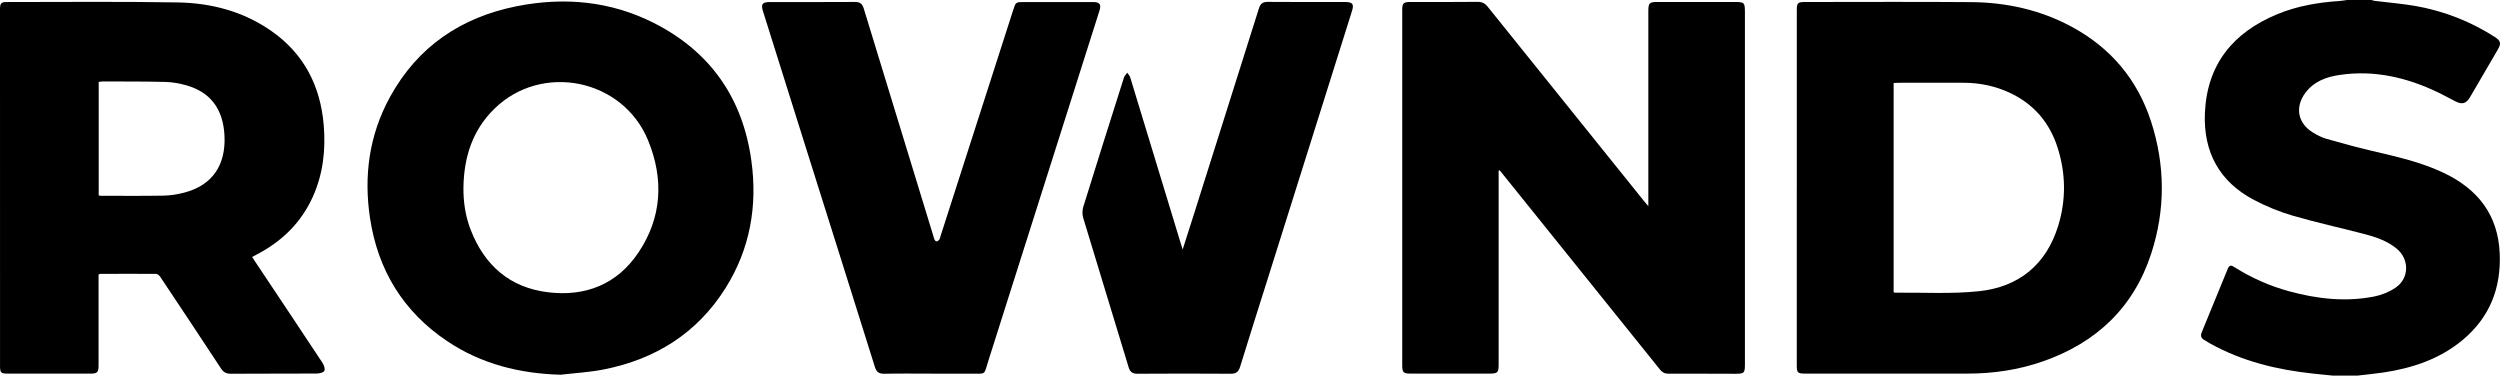 <?xml version="1.0" encoding="UTF-8"?><svg id="Camada_2" xmlns="http://www.w3.org/2000/svg" viewBox="0 0 834.19 125.33"><g id="Camada_1-2"><g><path d="M778.39,125.33c-2.19-.22-4.38-.43-6.56-.67-12.01-1.28-23.59-4.07-34.25-9.98-.73-.4-1.43-.86-2.14-1.28-1.03-.61-1.23-1.42-.77-2.54,2.93-7.07,5.83-14.14,8.71-21.23,.62-1.52,1.46-.95,2.35-.39,5.63,3.53,11.65,6.19,18.05,7.94,9.36,2.55,18.87,3.65,28.47,1.75,2.49-.49,5.04-1.54,7.13-2.97,4.58-3.14,4.61-9.47,.32-13.01-3.21-2.64-7.08-3.9-11-4.92-7.88-2.06-15.86-3.78-23.67-6.07-4.44-1.3-8.81-3.08-12.9-5.23-11.57-6.08-16.93-15.97-16.41-28.92,.67-16.35,9.42-26.98,24.18-33.09,6.63-2.74,13.62-3.91,20.74-4.39,.81-.05,1.62-.21,2.42-.32,2.78,0,5.56,0,8.33,0,.3,.09,.59,.23,.9,.27,4.68,.59,9.39,.95,14.02,1.78,9.37,1.69,18.12,5.13,26.15,10.28,2.02,1.29,2.18,2.18,.96,4.27-3.07,5.27-6.14,10.55-9.23,15.81-1.26,2.15-2.64,2.55-4.87,1.41-1.88-.96-3.71-2-5.61-2.91-10.47-5.04-21.4-7.65-33.07-5.91-4.43,.66-8.54,2.15-11.36,5.92-3.63,4.85-2.58,10.26,2.6,13.36,1.37,.82,2.84,1.59,4.36,2.02,5.01,1.43,10.03,2.8,15.1,4,8.26,1.95,16.56,3.76,24.27,7.47,11.2,5.39,17.9,13.91,18.48,26.67,.53,11.73-3.38,21.58-12.52,29.12-7.64,6.3-16.69,9.28-26.33,10.73-2.83,.42-5.68,.68-8.53,1.02h-8.33Z"/><path d="M500.06,56.92v1.77c0,21,0,41.99,0,62.99,0,2.62-.36,2.98-2.96,2.98-8.83,0-17.66,0-26.5,0-2.3,0-2.71-.41-2.71-2.73,0-39.55,0-79.1,0-118.65,0-2.2,.43-2.62,2.64-2.62,7.5,0,15,.04,22.5-.04,1.49-.01,2.46,.47,3.38,1.62,17.38,21.65,34.79,43.28,52.2,64.9,.34,.42,.7,.83,1.4,1.66,0-1.02,0-1.59,0-2.15,0-20.94,0-41.88,0-62.82,0-2.86,.31-3.17,3.13-3.17,8.5,0,17,0,25.5,0,3.48,0,3.6,.12,3.6,3.69,0,11.89,0,23.77,0,35.66,0,27.16,0,54.32,0,81.49,0,2.99-.22,3.22-3.23,3.22-7.44-.01-14.89-.06-22.33-.03-1.26,0-2.05-.46-2.8-1.4-14.36-17.88-28.74-35.74-43.12-53.61-3.44-4.28-6.89-8.56-10.34-12.84l-.36,.08Z"/><path d="M599.55,62.69c0-19.71,0-39.43,0-59.14,0-2.62,.26-2.87,2.84-2.88,18.44,0,36.88-.11,55.31,.04,11.75,.09,23.03,2.56,33.46,8.16,13.05,7.02,22.03,17.58,26.6,31.69,4.72,14.57,4.81,29.31,.11,43.87-5.86,18.17-18.39,29.96-36.28,36.18-8.09,2.81-16.46,4.05-25.02,4.05-18.05,.02-36.1,0-54.15,0-2.62,0-2.88-.25-2.88-2.84,0-19.71,0-39.43,0-59.14Zm32.32,34.79c.18,.09,.27,.18,.36,.18,9.38-.1,18.83,.49,28.11-.49,13.24-1.4,22.41-8.8,26.42-21.79,2.68-8.66,2.57-17.43-.17-26.06-2.66-8.4-7.97-14.63-16.03-18.38-4.8-2.23-9.88-3.29-15.16-3.32-7.28-.04-14.55-.01-21.83,0-.54,0-1.08,.04-1.71,.07V97.48Z"/><path d="M32.89,91.58c0,4.64,0,9.25,0,13.86,0,5.5,.01,11,0,16.5,0,2.32-.44,2.73-2.72,2.73-9.22,0-18.44,0-27.66,0-2.17,0-2.5-.34-2.5-2.52C0,82.48,0,42.82,0,3.15,0,1.17,.37,.68,2.04,.68c19.11,0,38.22-.2,57.32,.13,11.27,.2,21.98,3.04,31.37,9.66,10.79,7.61,16.19,18.29,17.29,31.26,.7,8.3-.22,16.42-3.71,24.09-3.88,8.51-10.22,14.67-18.43,18.99-.54,.28-1.07,.58-1.74,.94,.35,.54,.66,1.04,.98,1.52,7.51,11.27,15.04,22.52,22.5,33.82,.49,.74,.94,2.04,.61,2.65-.32,.6-1.66,.89-2.55,.9-9.55,.06-19.11,0-28.66,.07-1.51,0-2.44-.47-3.27-1.74-6.73-10.25-13.52-20.47-20.33-30.67-.29-.43-.9-.91-1.36-.91-6.22-.05-12.44-.02-18.66,0-.1,0-.2,.08-.5,.21Zm.06-26.36c.35,.05,.56,.11,.77,.11,6.94,0,13.88,.08,20.81-.05,2.31-.04,4.66-.41,6.89-.99,9.83-2.55,13.91-9.62,13.49-18.9-.41-9.05-4.71-14.62-12.67-16.9-2.27-.65-4.67-1.09-7.03-1.15-6.99-.18-13.98-.13-20.97-.16-.42,0-.84,.1-1.31,.16v37.87Z"/><path d="M187.11,125.04c-13.68-.38-26.46-3.54-37.88-11.2-14.66-9.82-23.13-23.69-25.76-41.03-2.15-14.16-.27-27.84,6.69-40.5,9.23-16.79,23.72-26.55,42.29-30.24,15.79-3.13,31.26-1.73,45.75,5.61,18.86,9.55,29.65,25.09,32.52,45.99,2.07,15.06-.44,29.37-8.57,42.36-9.46,15.11-23.39,23.83-40.7,27.25-4.71,.93-9.56,1.19-14.34,1.75Zm-32.47-62.51c-.06,4.89,.66,9.65,2.43,14.19,4.61,11.84,13.05,19.25,25.78,20.8,12.5,1.53,23.05-2.64,30.18-13.25,7.86-11.7,8.5-24.49,3.26-37.35-8.42-20.64-35.47-26.14-51.34-10.62-7.32,7.16-10.15,16.19-10.31,26.22Z"/><path d="M310.46,124.67c-5.11,0-10.22-.07-15.33,.04-1.79,.04-2.65-.52-3.21-2.29-7.56-24.17-15.2-48.32-22.81-72.48-4.85-15.38-9.67-30.77-14.51-46.16-.76-2.42-.25-3.1,2.34-3.1,9.44,0,18.88,.03,28.32-.03,1.68-.01,2.46,.57,2.95,2.18,7.69,25.24,15.43,50.46,23.16,75.69,.15,.48,.23,.98,.45,1.43,.12,.26,.45,.62,.66,.6,.32-.03,.7-.28,.91-.55,.22-.29,.28-.71,.4-1.08,8.09-25.17,16.19-50.34,24.27-75.51,.88-2.72,.86-2.73,3.7-2.73,7.66,0,15.33,0,22.99,0,2.21,0,2.78,.79,2.11,2.9-12.32,38.83-24.63,77.66-36.97,116.49-1.72,5.39-.59,4.56-6.28,4.61-4.39,.03-8.78,0-13.16,0Z"/><path d="M394.62,83.26c1.33-4.16,2.54-7.9,3.72-11.64,7.25-22.93,14.51-45.86,21.73-68.81,.5-1.58,1.27-2.19,2.96-2.18,8.61,.08,17.22,.03,25.82,.04,2.48,0,3.01,.69,2.27,3.02-9.51,30.24-19.03,60.48-28.55,90.72-2.93,9.3-5.9,18.59-8.76,27.92-.52,1.7-1.3,2.4-3.15,2.38-10.38-.08-20.77-.07-31.15,0-1.7,.01-2.45-.63-2.93-2.22-5.02-16.6-10.13-33.18-15.14-49.79-.34-1.13-.32-2.56,.03-3.69,4.46-14.4,9.01-28.77,13.57-43.14,.19-.59,.73-1.08,1.11-1.61,.33,.52,.8,1,.98,1.57,5.65,18.5,11.27,37.01,16.9,55.51,.14,.48,.3,.95,.6,1.93Z"/></g></g></svg>